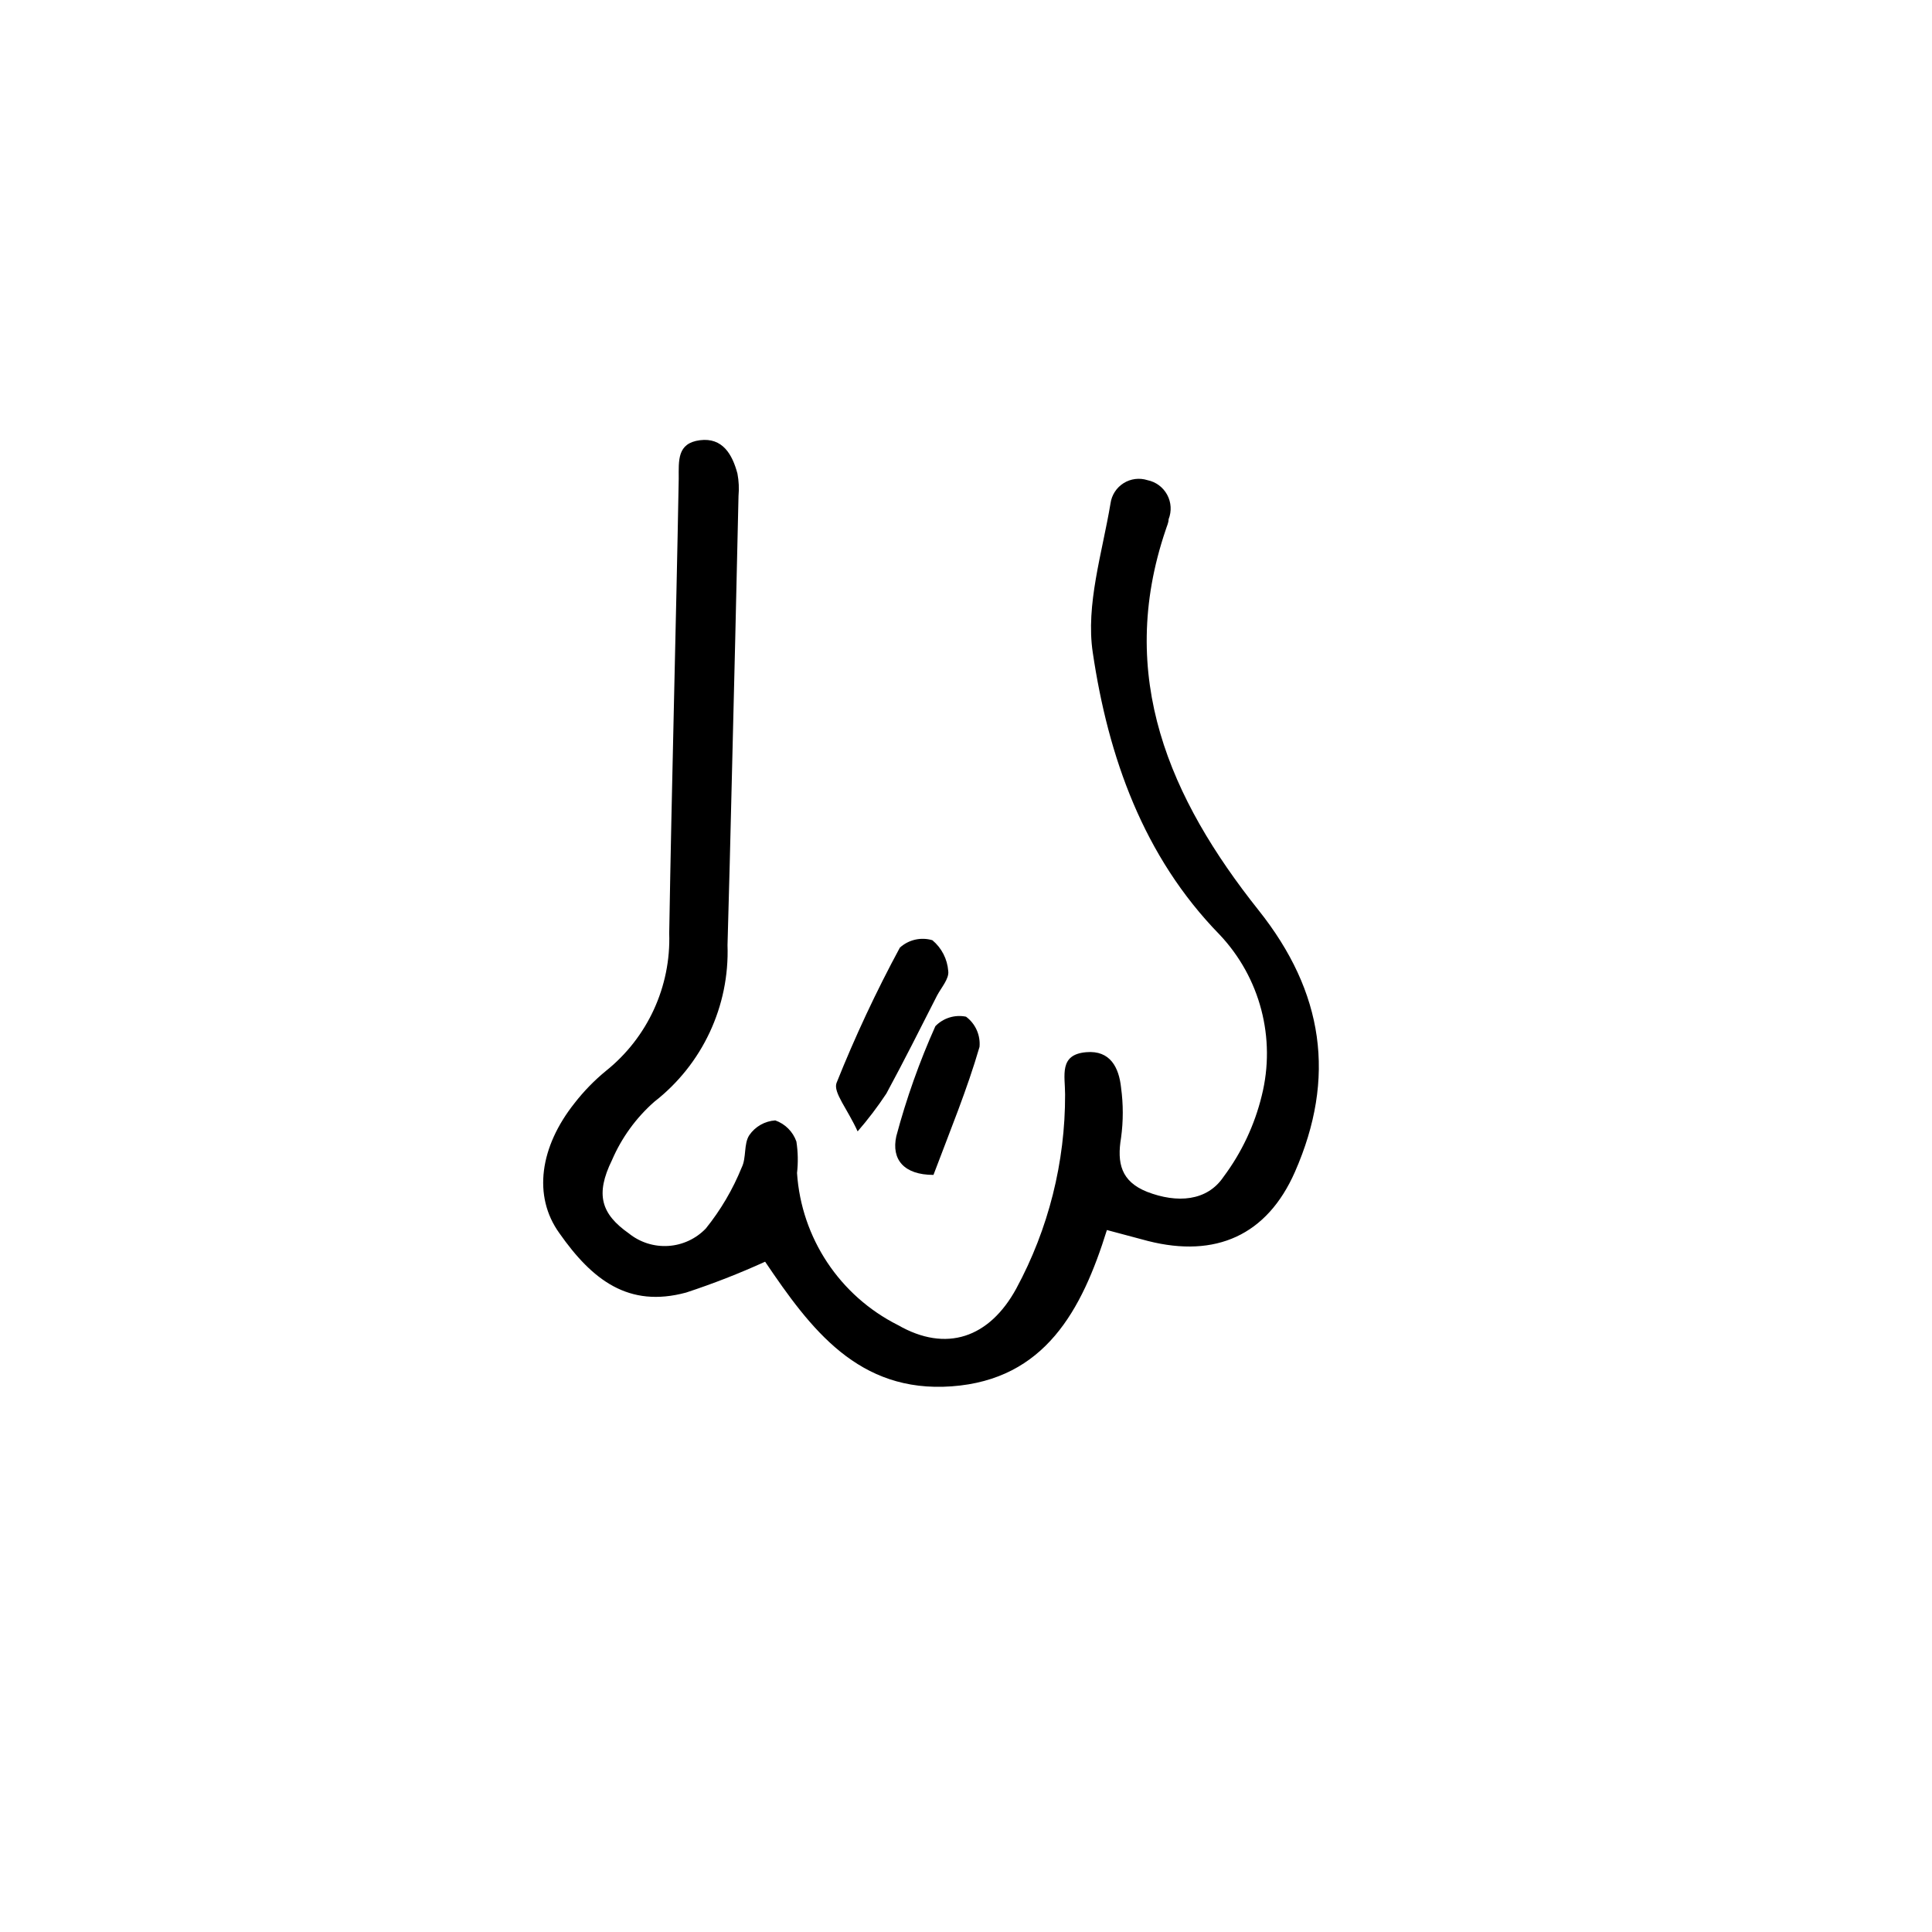 <?xml version="1.0" encoding="UTF-8"?>
<!-- Uploaded to: SVG Repo, www.svgrepo.com, Generator: SVG Repo Mixer Tools -->
<svg fill="#000000" width="800px" height="800px" version="1.1" viewBox="144 144 512 512" xmlns="http://www.w3.org/2000/svg">
 <g>
  <path d="m437.34 469.97c-6.606 21.215-16.402 39.633-41.145 41.426-24.742 1.789-37.395-15.227-49.43-33.031-6.824 3.109-13.812 5.836-20.934 8.176-15.281 4.141-24.91-3.359-33.586-15.73-7.109-9.852-5.148-22.953 4.031-34.484h-0.004c2.438-3.133 5.215-5.988 8.285-8.508 11.047-8.832 17.273-22.363 16.793-36.5 0.672-40.191 1.793-80.328 2.519-120.52 0-4.758-0.449-9.348 5.598-10.133 6.047-0.785 8.621 3.805 9.965 8.844v0.004c0.367 1.957 0.461 3.953 0.281 5.934-0.559 25.266-1.156 50.551-1.793 75.852-0.336 14.367-0.711 28.754-1.121 43.16 0.566 16.16-6.656 31.609-19.422 41.535-4.828 4.262-8.652 9.535-11.195 15.449-4.477 9.125-2.856 14.273 4.477 19.426 2.941 2.371 6.668 3.555 10.438 3.316 3.773-0.238 7.32-1.879 9.938-4.602 3.949-4.898 7.156-10.352 9.52-16.18 1.289-2.574 0.504-6.269 2.016-8.566h-0.004c1.574-2.289 4.113-3.734 6.887-3.918 2.621 0.918 4.68 2.981 5.598 5.598 0.43 2.762 0.484 5.566 0.168 8.344 1.145 17.227 11.324 32.562 26.758 40.305 12.762 7.332 24.184 3.414 31.348-9.684v-0.004c8.539-15.797 12.984-33.484 12.934-51.441 0-5.039-1.68-10.578 5.598-11.195 6.383-0.559 8.676 4.086 9.238 9.406l-0.004-0.004c0.602 4.402 0.602 8.863 0 13.266-1.121 6.719 0 11.586 6.887 14.332 7.949 3.078 15.898 2.519 20.266-3.973 4.793-6.41 8.238-13.723 10.129-21.496 3.812-15.215-0.41-31.324-11.195-42.715-20.207-20.711-29.5-47.133-33.586-74.73-1.902-12.652 2.519-26.422 4.703-39.52 0.305-2.211 1.574-4.176 3.461-5.363 1.891-1.188 4.211-1.477 6.336-0.797 2.227 0.453 4.137 1.871 5.219 3.871 1.082 2 1.219 4.375 0.379 6.484 0 0.953-0.504 1.902-0.785 2.856-13.156 38.793 1.121 71.207 24.629 100.76 17.297 21.719 20.602 44.391 9.629 69.359-7.391 16.793-20.992 22.84-38.906 18.305z"/>
  <path d="m371.28 443.83c-2.688-5.934-6.492-10.301-5.598-12.82v0.004c4.906-12.273 10.512-24.254 16.793-35.883 2.336-2.113 5.602-2.859 8.621-1.961 2.449 2.043 3.965 4.992 4.199 8.176 0.281 2.016-1.848 4.367-2.969 6.492-4.422 8.676-8.789 17.41-13.434 25.973-2.316 3.504-4.859 6.852-7.613 10.02z"/>
  <path d="m391.38 455.36c-7.836 0-11.195-4.086-9.852-10.242v-0.004c2.668-9.98 6.129-19.734 10.355-29.164 2.098-2.172 5.156-3.121 8.117-2.519 2.508 1.859 3.863 4.894 3.582 8.004-3.246 11.195-7.727 22.055-12.203 33.926z"/>
 </g>
</svg>